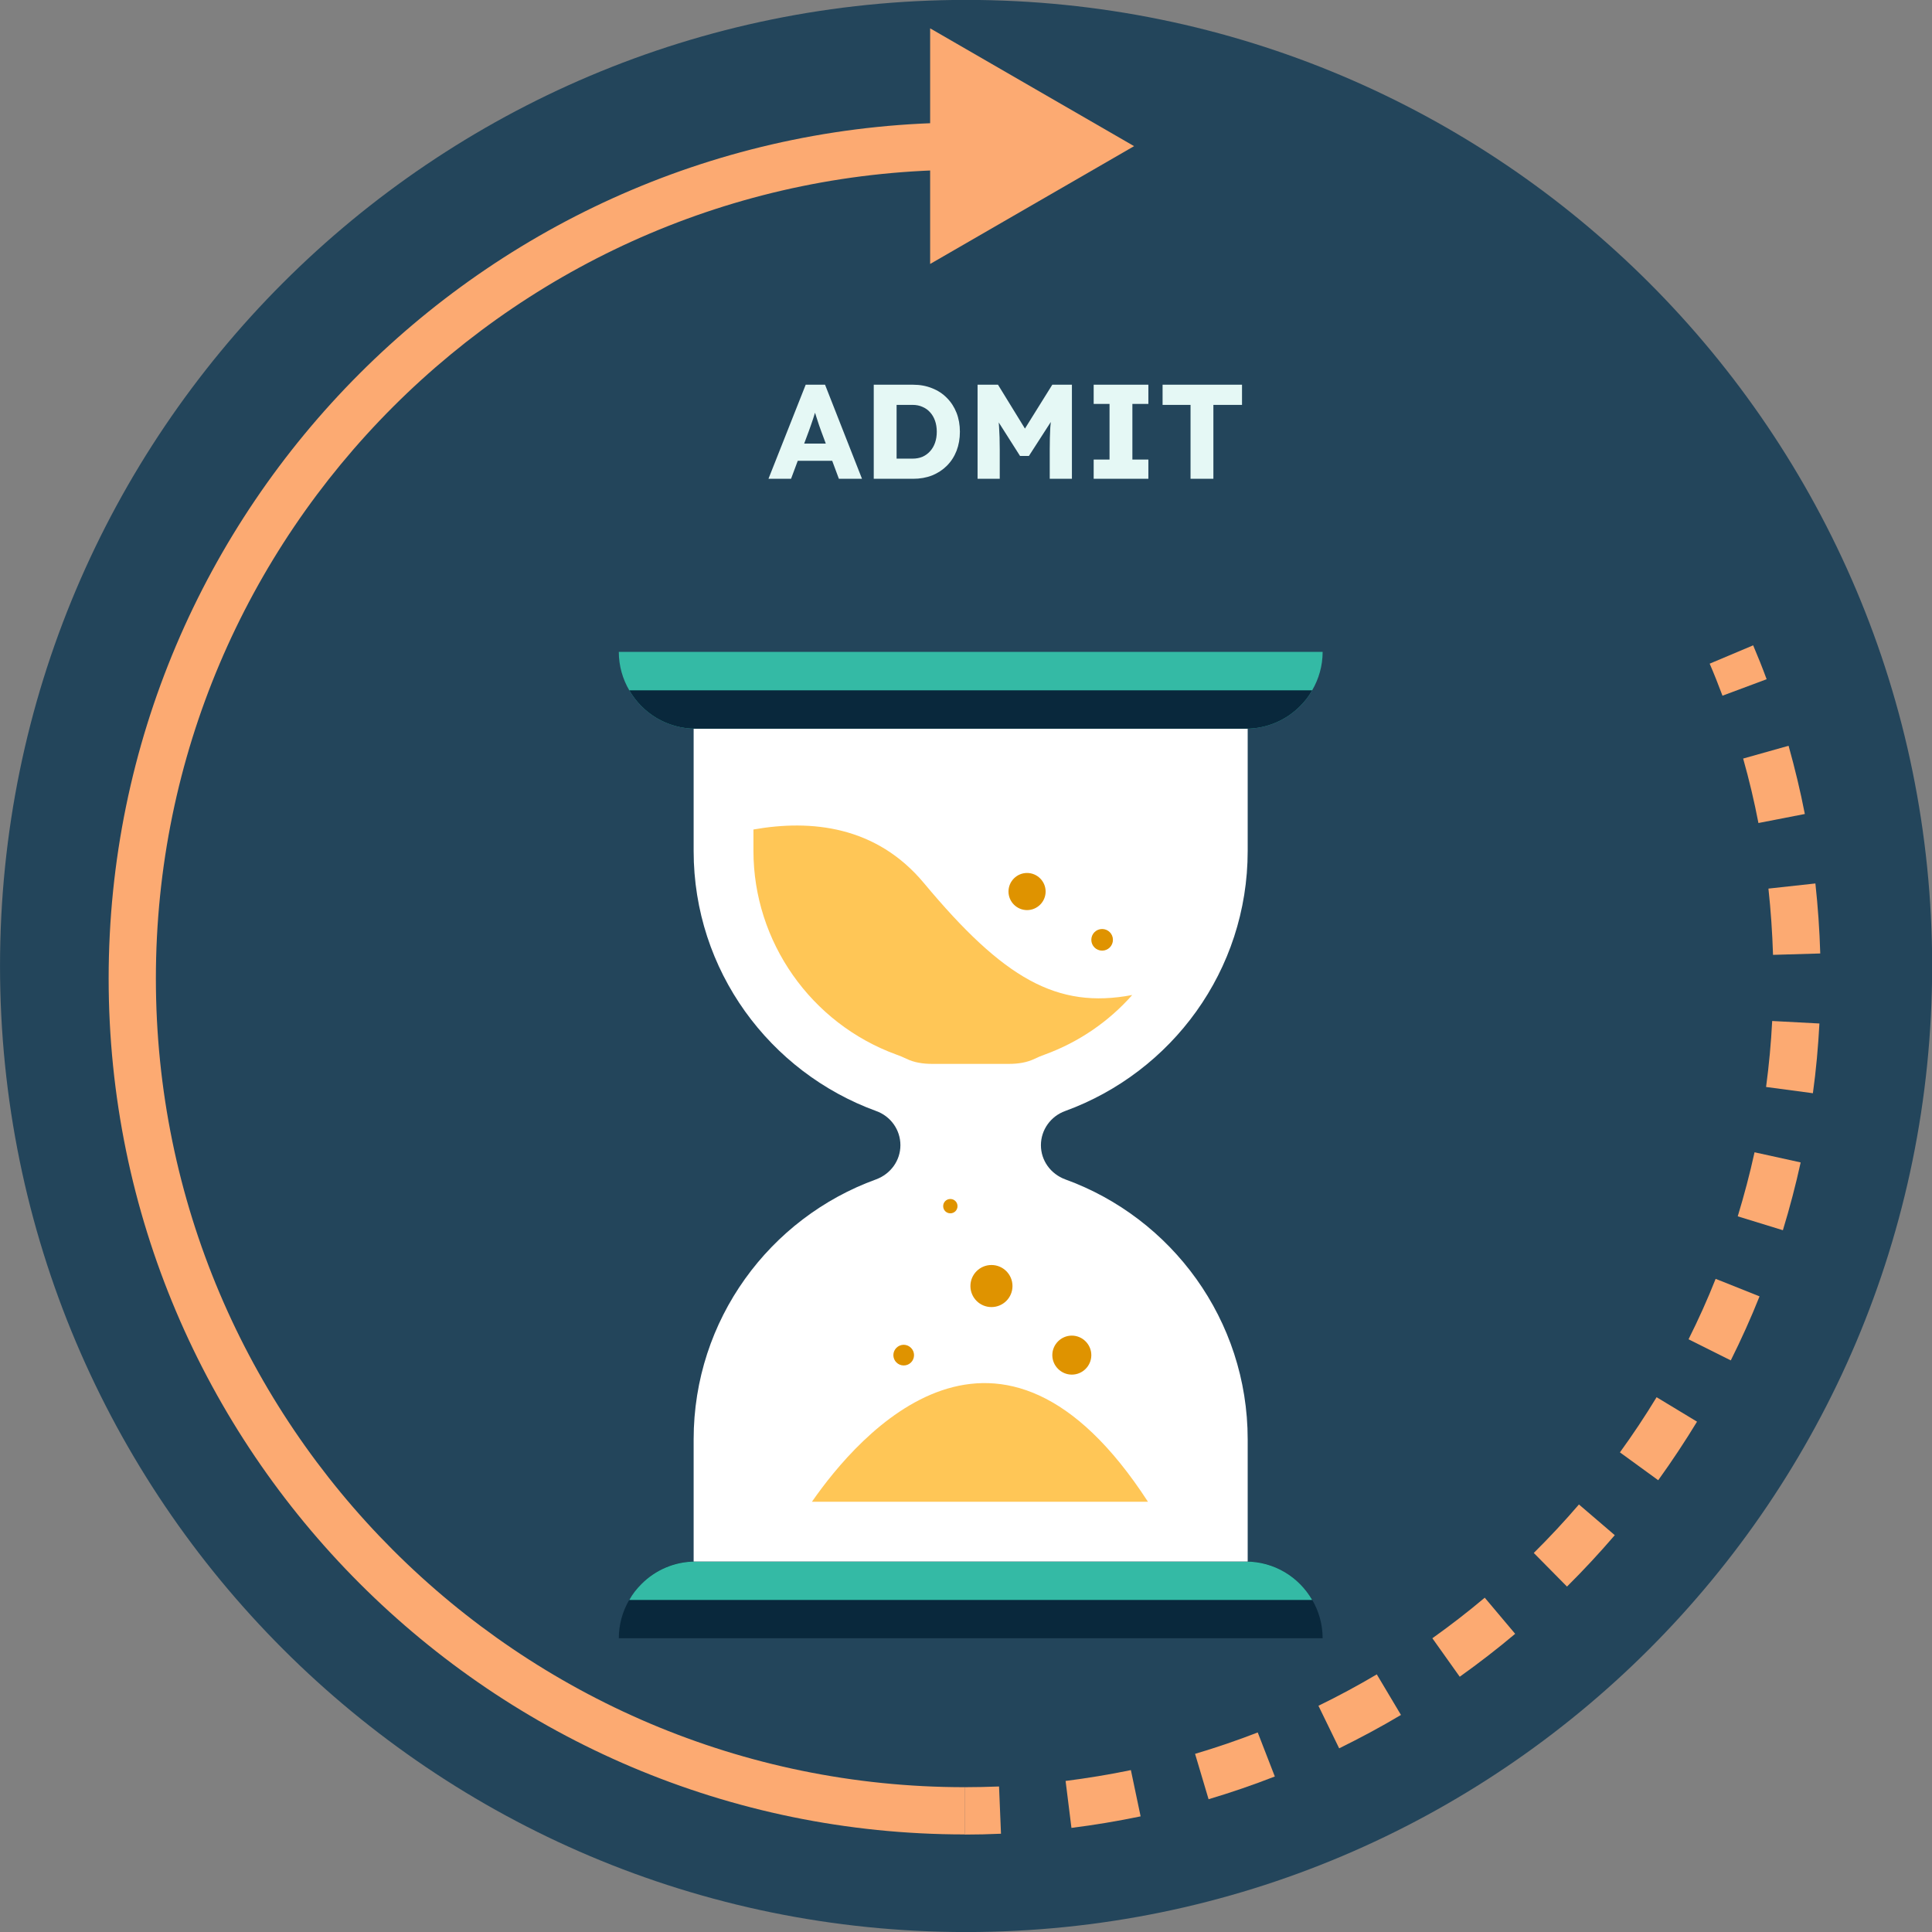 <svg width="460" height="460" viewBox="0 0 460 460" fill="none" xmlns="http://www.w3.org/2000/svg">
<rect x="0" y="0" width="460" height="460" fill="#808080" stroke="none"/>
<g clip-path="url(#clip0_1919_6114)">
<path d="M460.036 229.994C460.036 102.96 357.055 -0.022 230.02 -0.022C102.986 -0.022 0.005 102.96 0.005 229.994C0.005 357.029 102.986 460.01 230.02 460.01C357.055 460.01 460.036 357.029 460.036 229.994Z" fill="#23455B"/>
<mask id="mask0_1919_6114" style="mask-type:alpha" maskUnits="userSpaceOnUse" x="-1" y="-1" width="462" height="462">
<path d="M453.886 282.831C483.067 159.194 406.495 35.31 282.858 6.129C159.22 -23.052 35.337 53.52 6.156 177.157C-23.026 300.795 53.546 424.678 177.184 453.859C300.821 483.04 424.705 406.469 453.886 282.831Z" fill="#FF7A53"/>
</mask>
<g mask="url(#mask0_1919_6114)">
<g opacity="0.5">
<mask id="path-3-inside-1_1919_6114" fill="white">
<rect x="100.098" y="156.333" width="66.357" height="66.357" rx="3"/>
</mask>
<rect x="100.098" y="156.333" width="66.357" height="66.357" rx="3" fill="white" stroke="#34BAA5" stroke-width="16" mask="url(#path-3-inside-1_1919_6114)"/>
</g>
<g opacity="0.25">
<mask id="path-4-inside-2_1919_6114" fill="white">
<rect x="100.098" y="242.934" width="66.357" height="66.357" rx="3"/>
</mask>
<rect x="100.098" y="242.934" width="66.357" height="66.357" rx="3" fill="white" stroke="#34BAA5" stroke-width="16" mask="url(#path-4-inside-2_1919_6114)"/>
</g>
<g opacity="0.1">
<mask id="path-5-inside-3_1919_6114" fill="white">
<rect x="98.973" y="329.535" width="66.357" height="66.357" rx="3"/>
</mask>
<rect x="98.973" y="329.535" width="66.357" height="66.357" rx="3" fill="white" stroke="#34BAA5" stroke-width="16" mask="url(#path-5-inside-3_1919_6114)"/>
</g>
<path d="M314.914 155.208C314.914 158.536 313.991 161.669 312.425 164.355C311.67 165.753 310.663 167.012 309.544 168.131C306.243 171.459 301.684 173.501 296.649 173.501H165.629C158.859 173.501 152.985 169.837 149.824 164.355C148.258 161.697 147.335 158.536 147.335 155.208H314.914Z" fill="#34BAA5"/>
<path d="M312.425 164.355C311.67 165.753 310.663 167.012 309.544 168.131C306.243 171.459 301.684 173.501 296.649 173.501H165.629C158.86 173.501 152.986 169.837 149.825 164.355H312.425Z" fill="#09283C"/>
<path d="M147.335 390.06C147.335 386.731 148.258 383.598 149.824 380.913C150.58 379.514 151.587 378.256 152.706 377.137C156.006 373.808 160.566 371.766 165.601 371.766H296.621C303.39 371.766 309.264 375.43 312.425 380.913C313.991 383.57 314.914 386.731 314.914 390.06H147.335Z" fill="#09283C"/>
<path d="M149.825 380.941C150.58 379.542 151.587 378.283 152.706 377.164C156.006 373.836 160.566 371.794 165.601 371.794H296.621C303.39 371.794 309.264 375.458 312.425 380.941H149.825Z" fill="#34BAA5"/>
<path d="M247.838 272.662C247.838 276.326 250.16 279.515 253.628 280.802C278.943 289.977 297.068 314.228 297.068 342.704V371.794H165.153V342.704C165.153 314.2 183.279 289.977 208.593 280.802C212.062 279.515 214.384 276.326 214.384 272.662C214.384 268.998 212.062 265.753 208.593 264.522C183.279 255.291 165.153 231.096 165.153 202.62V173.53H297.068V202.62C297.068 231.124 278.943 255.291 253.628 264.522C250.188 265.753 247.838 268.998 247.838 272.662Z" fill="white"/>
<path d="M269.572 236.913C264.061 243.151 256.957 248.102 248.733 251.095C247.922 251.375 247.138 251.711 246.383 252.074C244.509 252.997 242.355 253.305 240.257 253.305H221.908C219.81 253.305 217.656 252.997 215.782 252.074C215.027 251.711 214.244 251.375 213.432 251.095C193.069 243.683 179.391 224.186 179.391 202.592V197.501C193.125 195.068 208.649 196.634 220.006 210.284C238.971 233.025 251.67 240.298 269.544 236.913H269.572Z" fill="#FFC656"/>
<path d="M273.32 357.556H193.32C204.453 341.528 237.879 302.927 273.32 357.556Z" fill="#FFC656"/>
<path d="M264.984 223.767C264.984 225.193 263.838 226.34 262.411 226.34C260.985 226.34 259.838 225.193 259.838 223.767C259.838 222.34 260.985 221.193 262.411 221.193C263.838 221.193 264.984 222.34 264.984 223.767Z" fill="#DF9300"/>
<path d="M248.957 212.27C248.957 214.704 246.971 216.69 244.537 216.69C242.103 216.69 240.117 214.704 240.117 212.27C240.117 209.837 242.103 207.851 244.537 207.851C246.971 207.851 248.957 209.837 248.957 212.27Z" fill="#DF9300"/>
<path d="M227.978 287.179C227.978 288.13 227.223 288.886 226.272 288.886C225.321 288.886 224.565 288.13 224.565 287.179C224.565 286.228 225.321 285.473 226.272 285.473C227.223 285.473 227.978 286.228 227.978 287.179Z" fill="#DF9300"/>
<path d="M241.068 306.2C241.068 308.969 238.83 311.207 236.061 311.207C233.292 311.207 231.054 308.969 231.054 306.2C231.054 303.431 233.292 301.193 236.061 301.193C238.83 301.193 241.068 303.431 241.068 306.2Z" fill="#DF9300"/>
<path d="M217.628 322.648C217.628 324.018 216.537 325.109 215.167 325.109C213.796 325.109 212.705 323.99 212.705 322.648C212.705 321.305 213.824 320.186 215.167 320.186C216.51 320.186 217.628 321.305 217.628 322.648Z" fill="#DF9300"/>
<path d="M259.838 322.648C259.838 325.221 257.74 327.291 255.195 327.291C252.649 327.291 250.551 325.193 250.551 322.648C250.551 320.102 252.649 318.004 255.195 318.004C257.74 318.004 259.838 320.102 259.838 322.648Z" fill="#DF9300"/>
<path d="M255.102 435.18L253.712 424.033C258.906 423.371 264.165 422.511 269.259 421.453L271.575 432.468C266.15 433.592 260.626 434.518 255.102 435.213V435.18ZM287.75 428.366L284.541 417.582C289.569 416.094 294.597 414.374 299.46 412.488L303.529 422.974C298.368 424.992 293.043 426.811 287.717 428.399L287.75 428.366ZM318.844 416.259L313.915 406.137C318.612 403.855 323.276 401.341 327.808 398.661L333.564 408.32C328.8 411.165 323.839 413.811 318.877 416.259H318.844ZM347.556 399.224L341.039 390.061C345.307 387.018 349.508 383.776 353.51 380.402L360.754 389.003C356.52 392.575 352.055 396.015 347.556 399.224ZM373.092 377.756L365.187 369.751C368.925 366.046 372.53 362.176 375.937 358.207L384.471 365.517C380.866 369.718 377.029 373.853 373.092 377.756ZM394.792 352.418L385.695 345.802C388.772 341.568 391.716 337.136 394.428 332.67L404.054 338.492C401.176 343.222 398.067 347.919 394.825 352.418H394.792ZM412.092 323.904L402.036 318.876C404.385 314.179 406.568 309.35 408.486 304.487L418.939 308.655C416.888 313.815 414.573 318.942 412.092 323.904ZM424.496 292.91L413.746 289.602C415.267 284.607 416.624 279.48 417.748 274.353L428.73 276.767C427.54 282.192 426.117 287.617 424.496 292.91ZM431.641 260.294L420.494 258.806C421.188 253.613 421.685 248.32 421.949 243.094L433.196 243.689C432.898 249.246 432.402 254.836 431.641 260.294ZM422.148 227.315C421.982 222.056 421.619 216.763 421.056 211.57L432.237 210.346C432.832 215.837 433.229 221.46 433.394 227.017L422.148 227.348V227.315ZM418.675 195.957C417.682 190.797 416.458 185.636 415.036 180.608L425.853 177.565C427.341 182.891 428.664 188.349 429.723 193.807L418.675 195.957Z" fill="#FCAA72"/>
<path d="M229.664 436.768C117.297 436.768 25.868 345.339 25.868 232.972C25.868 120.604 117.297 29.175 229.664 29.175V40.422C123.482 40.422 37.115 126.79 37.115 232.972C37.115 339.153 123.482 425.521 229.664 425.521V436.768Z" fill="#FCAA72"/>
<path d="M221.461 62.849L270.02 34.799L221.461 6.748V62.849Z" fill="#FCAA72"/>
<path d="M229.664 436.767V425.521C232.376 425.521 235.155 425.455 237.868 425.355L238.331 436.602C235.453 436.734 232.542 436.801 229.664 436.801V436.767Z" fill="#FCAA72"/>
<path d="M410.107 165.624C409.148 163.077 408.156 160.529 407.064 158.016L417.418 153.649C418.542 156.295 419.634 159.008 420.626 161.72L410.074 165.657L410.107 165.624Z" fill="#FCAA72"/>
<mask id="path-24-inside-4_1919_6114" fill="white">
<rect x="100.098" y="69.731" width="66.357" height="66.357" rx="3"/>
</mask>
<rect x="100.098" y="69.731" width="66.357" height="66.357" rx="3" fill="white" stroke="#34BAA5" stroke-width="16" mask="url(#path-24-inside-4_1919_6114)"/>
<path d="M182.968 114L191.832 91.6H196.44L205.24 114H199.736L195.512 102.64C195.341 102.192 195.171 101.712 195 101.2C194.829 100.688 194.659 100.165 194.488 99.632C194.317 99.077 194.147 98.544 193.976 98.032C193.827 97.499 193.699 97.008 193.592 96.56L194.552 96.528C194.424 97.061 194.275 97.584 194.104 98.096C193.955 98.608 193.795 99.12 193.624 99.632C193.475 100.123 193.304 100.624 193.112 101.136C192.92 101.627 192.739 102.139 192.568 102.672L188.344 114H182.968ZM187.192 109.712L188.888 105.616H199.192L200.856 109.712H187.192ZM208.035 114V91.6H217.411C219.053 91.6 220.557 91.877 221.923 92.432C223.288 92.965 224.461 93.733 225.443 94.736C226.445 95.739 227.213 96.923 227.747 98.288C228.28 99.653 228.547 101.157 228.547 102.8C228.547 104.443 228.28 105.957 227.747 107.344C227.213 108.709 226.445 109.893 225.443 110.896C224.461 111.877 223.288 112.645 221.923 113.2C220.557 113.733 219.053 114 217.411 114H208.035ZM213.475 110.288L212.739 109.2H217.251C218.147 109.2 218.947 109.051 219.651 108.752C220.355 108.432 220.952 107.995 221.443 107.44C221.955 106.885 222.349 106.213 222.627 105.424C222.904 104.635 223.043 103.76 223.043 102.8C223.043 101.84 222.904 100.965 222.627 100.176C222.349 99.387 221.955 98.715 221.443 98.16C220.952 97.605 220.355 97.179 219.651 96.88C218.947 96.56 218.147 96.4 217.251 96.4H212.643L213.475 95.376V110.288ZM232.754 114V91.6H237.618L245.778 104.88L242.29 104.848L250.546 91.6H255.218V114H249.938V107.024C249.938 105.104 249.98 103.376 250.066 101.84C250.172 100.304 250.343 98.779 250.578 97.264L251.186 98.928L244.978 108.56H242.866L236.786 98.992L237.394 97.264C237.628 98.693 237.788 100.165 237.874 101.68C237.98 103.173 238.034 104.955 238.034 107.024V114H232.754ZM260.399 114V109.424H264.175V96.176H260.399V91.6H273.423V96.176H269.615V109.424H273.423V114H260.399ZM283.461 114V96.4H276.805V91.6H295.717V96.4H288.901V114H283.461Z" fill="#E5F8F5"/>
</g>
</g>
<defs>
<clipPath id="clip0_1919_6114">
<rect width="460" height="460" fill="white"/>
</clipPath>
</defs>
</svg>
